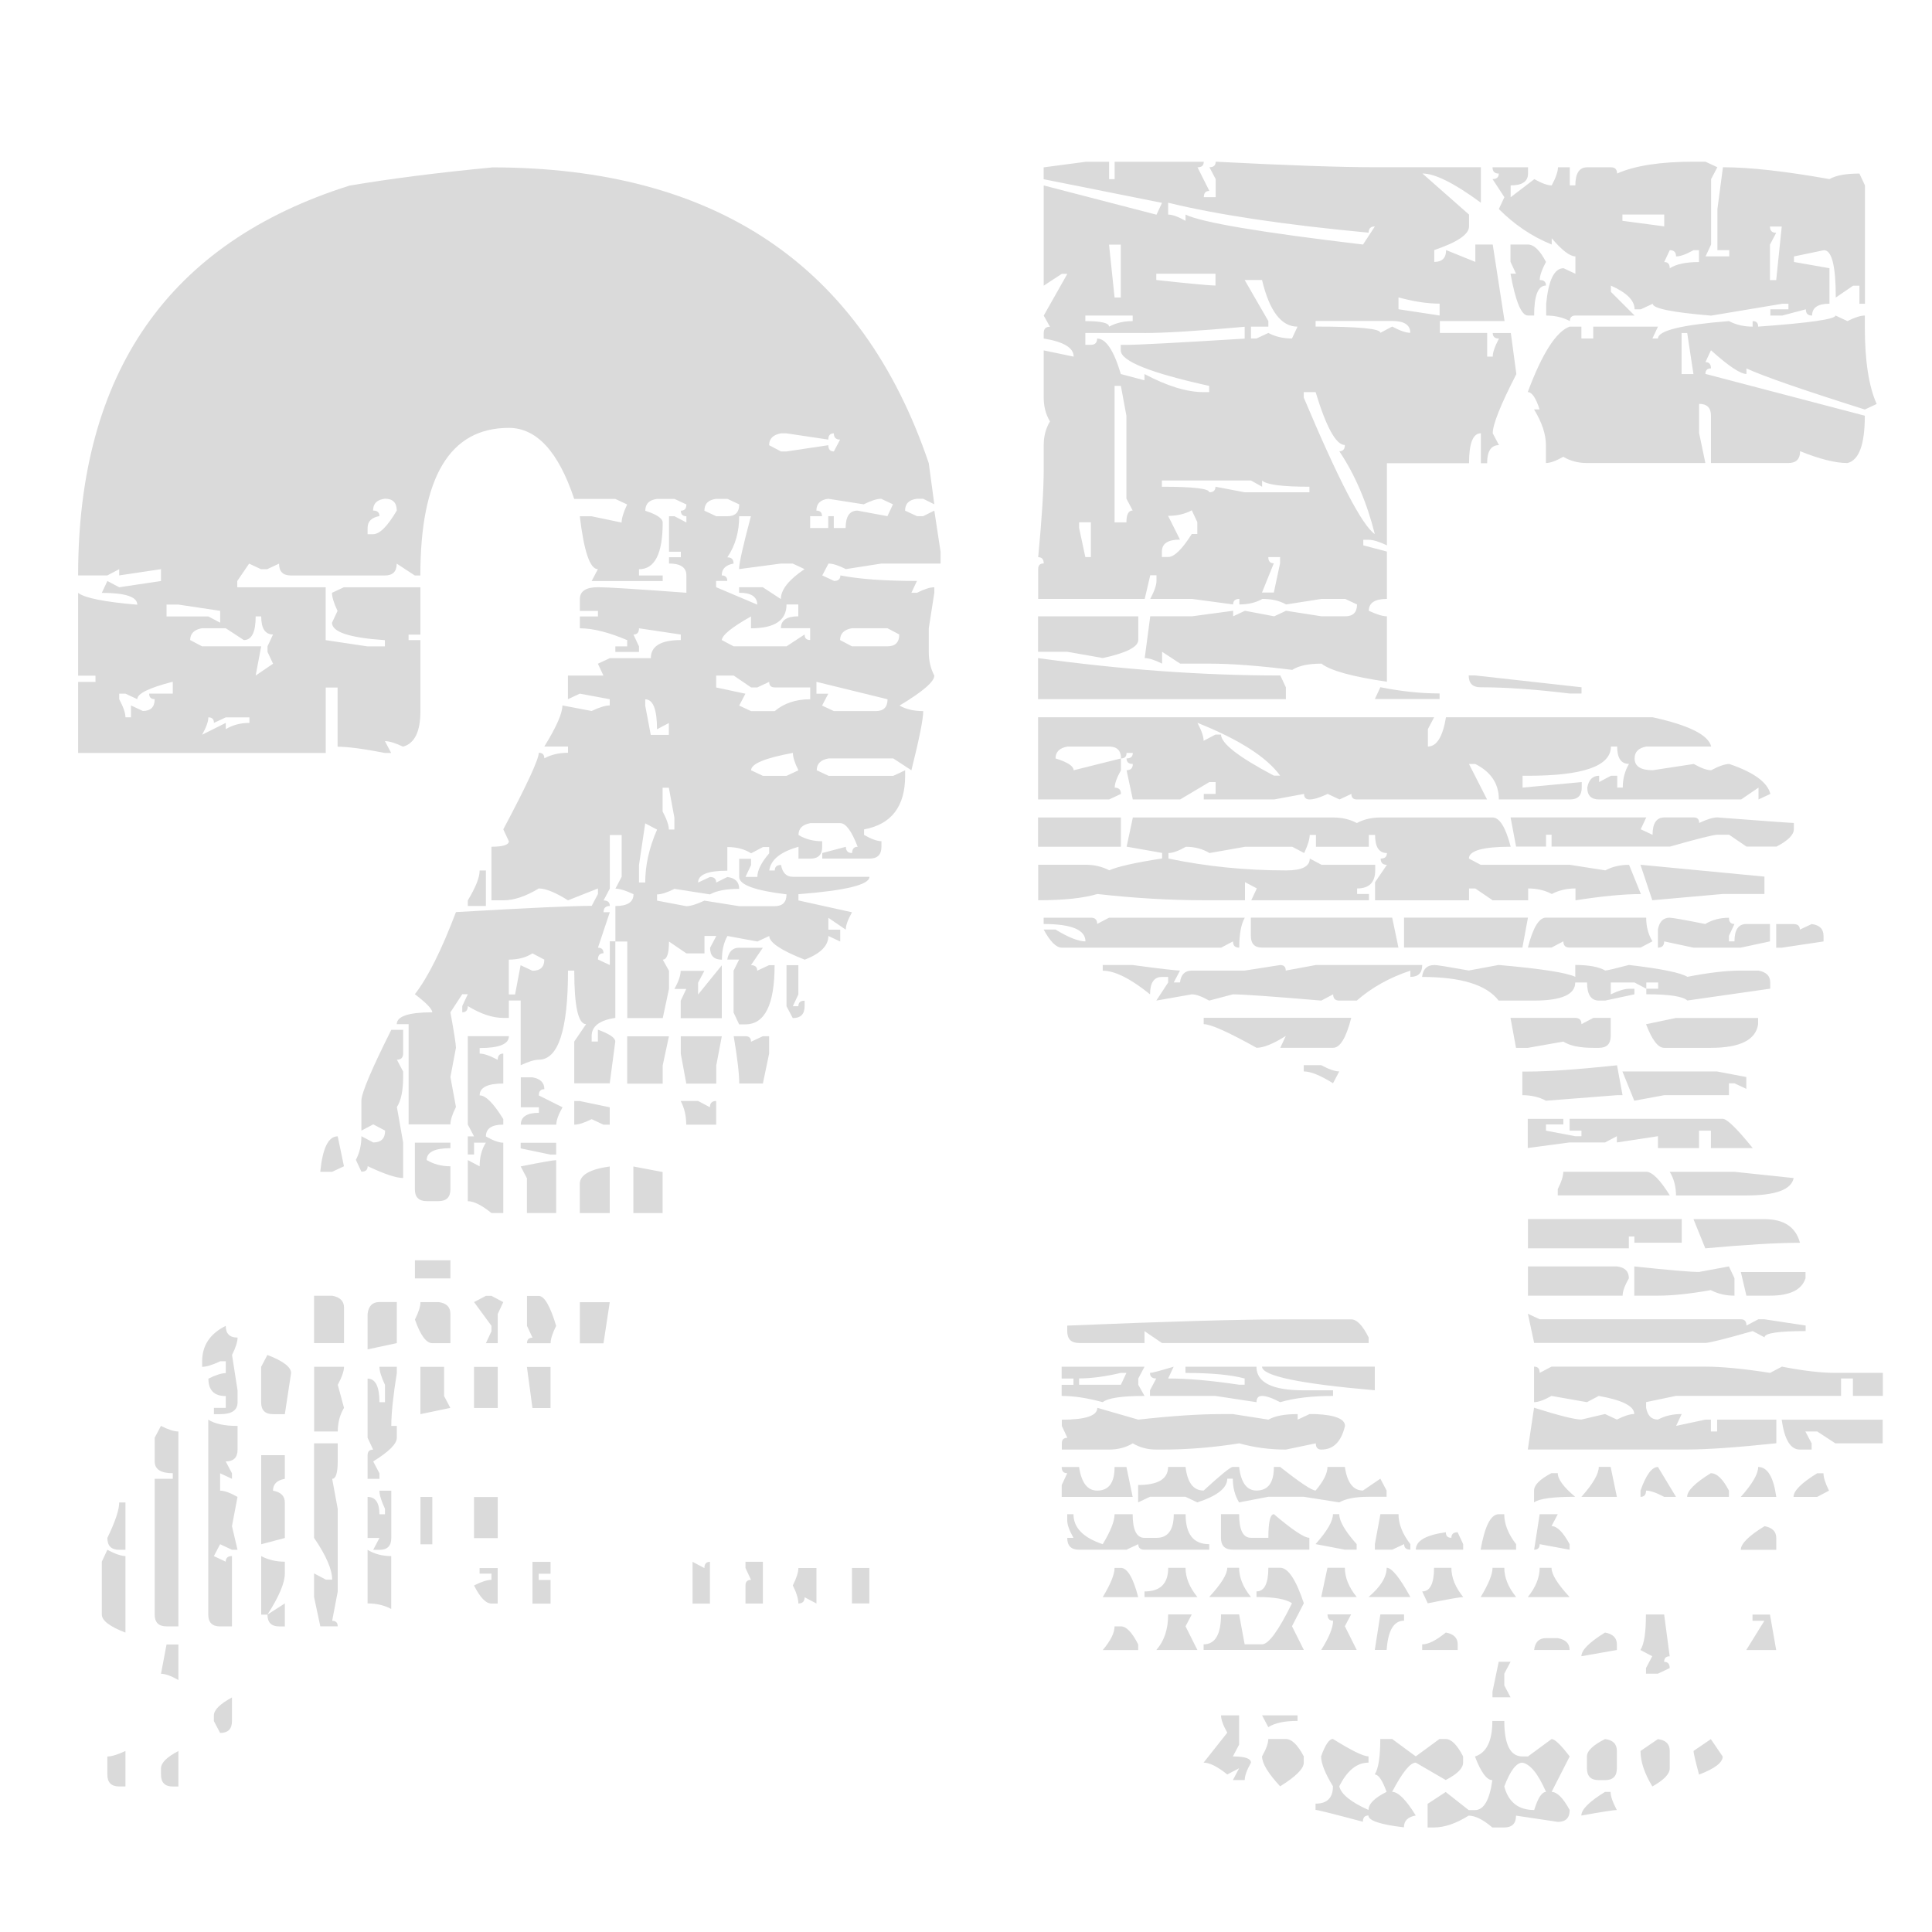 <?xml version="1.0" encoding="UTF-8"?>
<svg id="Livello_1" data-name="Livello 1" xmlns="http://www.w3.org/2000/svg" viewBox="0 0 300 300">
  <path d="m76.34,25.99c34.88,0,57.5,15.31,67.88,45.94l.86,6.38-1.73-.86h-.97c-1.23.15-1.84.76-1.84,1.84l1.84.86h.97l1.73-.86.97,6.38v1.84h-9.19l-5.51.86c-1.15-.58-2.05-.86-2.7-.86l-.97,1.84,1.84.86c.65,0,.97-.29.97-.86,2.95.58,6.92.86,11.89.86l-.86,1.84h.86c1.15-.58,2.05-.86,2.7-.86v.86l-.86,5.51v3.67c0,1.37.29,2.59.86,3.68,0,.94-1.8,2.49-5.4,4.65,1.01.58,2.23.86,3.68.86,0,1.23-.61,4.29-1.84,9.19l-2.81-1.84h-10.05c-1.23.22-1.84.83-1.84,1.84l1.84.86h10.05l1.84-.86v.86c0,4.76-2.13,7.53-6.38,8.32v.86c1.15.65,2.05.97,2.7.97v.86c0,1.23-.61,1.84-1.84,1.84h-7.35v-.86l3.67-.97c0,.65.32.97.97.97,0-.65.29-.97.86-.97-.94-2.45-1.84-3.67-2.7-3.67h-4.65c-1.23.22-1.84.83-1.84,1.84,1.08.65,2.31.97,3.68.97v.86c0,1.23-.61,1.84-1.84,1.84h-1.84v-1.84c-2.81.79-4.32,2.02-4.54,3.68h.86c0-.58.32-.86.97-.86.22,1.23.83,1.84,1.84,1.84h11.89c0,1.23-3.68,2.13-11.03,2.7v.97l8.32,1.84c-.65,1.15-.97,2.05-.97,2.7l-2.7-1.84v1.84h1.84v1.84l-1.84-.86c0,1.51-1.23,2.74-3.67,3.68-3.68-1.44-5.51-2.67-5.51-3.68l-1.84.86-4.65-.86c-.58,1.01-.86,2.23-.86,3.68-1.23,0-1.84-.61-1.84-1.84l.97-1.84h-1.84v2.7h-2.81l-2.7-1.84c0,1.87-.32,2.81-.97,2.81l.97,1.73v2.81l-.97,4.54h-5.51v-11.89h-1.84v-5.51c1.87,0,2.81-.61,2.81-1.84-1.23-.58-2.16-.86-2.81-.86l.97-1.84v-6.49h-1.84v8.32l-.97,1.84c.65,0,.97.29.97.86-.65,0-.97.32-.97.97h.97l-1.84,5.51c.58,0,.86.29.86.86-.58,0-.86.32-.86.97l1.84.86v-3.68h.86v11.89c-2.45.36-3.68,1.3-3.68,2.81v.86h.97v-1.84c1.8.65,2.7,1.26,2.7,1.84l-.86,6.49h-5.51v-6.49l1.84-2.7c-1.23,0-1.84-2.77-1.84-8.32h-.97c0,9.22-1.51,13.84-4.54,13.84-.65,0-1.59.29-2.81.86v-10.05h-1.84v2.7h-.86c-1.66,0-3.5-.61-5.51-1.84,0,.65-.29.97-.86.97v-.97l.86-1.84h-.86l-1.84,2.81c.58,3.17.86,5.01.86,5.51l-.86,4.54.86,4.65c-.58,1.15-.86,2.05-.86,2.7h-6.49v-15.56h-1.84c0-1.22,1.84-1.84,5.51-1.84,0-.5-.9-1.44-2.7-2.81,2.02-2.59,4.14-6.85,6.38-12.75,11.17-.65,18.19-.97,21.08-.97l.97-1.84v-.86l-4.65,1.84c-1.95-1.22-3.46-1.84-4.54-1.84-2.02,1.23-3.86,1.84-5.51,1.84h-1.84v-8.32c1.8,0,2.7-.29,2.7-.86l-.86-1.84c3.68-6.92,5.51-10.88,5.51-11.89.58,0,.86.29.86.86,1.08-.58,2.31-.86,3.68-.86v-.97h-3.68c1.87-3.03,2.81-5.15,2.81-6.38l4.54.86c1.22-.58,2.16-.86,2.81-.86v-.97l-4.65-.86-1.84.86v-3.67h5.51l-.86-1.84,1.84-.86h6.38c0-1.87,1.55-2.81,4.65-2.81v-.86l-6.49-.97c0,.65-.29.97-.86.97l.86,1.84v.86h-3.67v-.86h1.84v-.97c-2.88-1.22-5.33-1.84-7.35-1.84v-1.84h2.81v-.86h-2.81v-1.84c0-1.22.94-1.84,2.81-1.84,1.44,0,6.02.29,13.73.86v-2.7c0-1.22-.9-1.84-2.7-1.84v-.97h1.84v-.86h-1.84v-5.51h.86l1.84.97v-.97c-.58,0-.86-.29-.86-.86.58,0,.86-.32.86-.97l-1.84-.86h-2.7c-1.23.15-1.84.76-1.84,1.84,1.8.58,2.7,1.19,2.7,1.84,0,4.83-1.23,7.24-3.68,7.24v.97h3.68v.86h-11.03l.97-1.84c-1.23,0-2.16-2.74-2.81-8.21h1.84l4.65.97c0-.65.29-1.58.86-2.81l-1.84-.86h-6.38c-2.45-7.35-5.84-11.03-10.16-11.03-9.15,0-13.73,7.64-13.73,22.92h-.86l-2.81-1.84c0,1.23-.61,1.84-1.84,1.84h-14.59c-1.23,0-1.84-.61-1.84-1.84l-1.84.86h-.97l-1.84-.86-1.84,2.7v.97h13.73v8.21l6.49.97h2.7v-.97c-5.48-.36-8.21-1.26-8.21-2.7l.86-1.84c-.58-1.22-.86-2.16-.86-2.81l1.84-.86h11.89v7.35h-1.84v.86h1.84v11.03c0,3.17-.9,5.01-2.7,5.51-1.23-.58-2.16-.86-2.81-.86l.97,1.84h-.97c-3.32-.65-5.77-.97-7.35-.97v-9.19h-1.84v10.16H12.13v-11.03h2.7v-.97h-2.7v-12.86c1.01.79,4.07,1.41,9.19,1.84,0-1.22-1.84-1.84-5.51-1.84l.86-1.84,1.84.97,6.49-.97v-1.84l-6.49.97v-.97l-1.84.97h-4.54c0-31.49,14.05-51.67,42.15-60.53,6.41-1.08,13.76-2.02,22.05-2.81ZM16.67,240.65c1.22.65,2.16.97,2.81.97v11.89c-2.45-.94-3.67-1.87-3.67-2.81v-8.21l.86-1.84Zm1.84-7.35h.97v7.35h-.97c-1.23,0-1.84-.61-1.84-1.84,1.22-2.52,1.84-4.36,1.84-5.51Zm.97,38.59v5.51h-.97c-1.23,0-1.84-.61-1.84-1.84v-2.81c.65,0,1.58-.29,2.81-.86Zm1.84-163.32l-1.84-.86h-.97v.86c.65,1.23.97,2.16.97,2.81h.86v-1.84l1.84.86c1.22,0,1.84-.61,1.84-1.84-.58,0-.86-.29-.86-.86h3.67v-1.84c-3.67.94-5.51,1.84-5.51,2.7Zm3.68,112.85c1.15.58,2.05.86,2.7.86v30.26h-1.84c-1.23,0-1.84-.61-1.84-1.84v-21.08h2.81v-.86c-1.87,0-2.81-.61-2.81-1.84v-3.67l.97-1.84Zm.86,33.94h1.84v5.51c-1.15-.65-2.05-.97-2.7-.97l.86-4.54Zm1.84,16.54v5.51h-.86c-1.23,0-1.84-.61-1.84-1.84v-.97c0-.87.9-1.77,2.7-2.7Zm-1.84-178.02v1.84h6.49l1.84.97v-1.84l-6.49-.97h-1.84Zm13.84,1.84c0,2.45-.61,3.67-1.84,3.67l-2.81-1.84h-3.68c-1.23.22-1.84.83-1.84,1.84l1.84.97h9.19l-.86,4.54,2.7-1.84-.86-1.84v-.86l.86-1.84c-1.23,0-1.84-.94-1.84-2.81h-.86Zm-7.35,15.67c0,.65-.32,1.55-.97,2.7l3.68-1.84v.97c1.08-.65,2.31-.97,3.67-.97v-.86h-3.67l-1.84.86c0-.58-.29-.86-.86-.86Zm2.7,94.47c0,1.23.61,1.84,1.84,1.84,0,.65-.29,1.55-.86,2.7l.86,5.51v1.84c0,1.23-.9,1.84-2.7,1.84h-.97v-.97h1.84v-1.84c-1.8,0-2.7-.9-2.7-2.7,1.15-.58,2.05-.86,2.7-.86v-1.84h-.86c-1.23.58-2.16.86-2.81.86v-.86c0-2.45,1.22-4.29,3.68-5.51Zm-2.7,14.59c1.01.65,2.52.97,4.54.97v3.67c0,1.23-.61,1.84-1.84,1.84l.97,1.84v.86l-1.84-.86v2.7c.65,0,1.55.32,2.7.97l-.86,4.54.86,3.67h-.86l-1.84-.86-.97,1.84,1.84.87c0-.58.32-.87.97-.87v10.92h-1.84c-1.23,0-1.84-.61-1.84-1.84v-30.27Zm3.67,43.13v3.67c0,1.23-.61,1.84-1.84,1.84l-.97-1.84v-.86c0-.87.94-1.8,2.81-2.81Zm5.51-53.18c2.45.94,3.67,1.88,3.67,2.81l-.97,6.38h-1.84c-1.23,0-1.84-.61-1.84-1.84v-5.51l.97-1.84Zm-.97,15.56h3.67v3.67c-1.23.22-1.84.83-1.84,1.84,1.22.22,1.84.83,1.84,1.84v5.51l-3.67.97v-13.84Zm0,15.67c1.08.58,2.31.87,3.67.87v1.84c0,1.44-.9,3.57-2.7,6.38h-.97v-9.08Zm3.67,7.35v3.57h-.86c-1.23,0-1.84-.61-1.84-1.84l2.7-1.73Zm4.54-47.78h2.81c1.22.22,1.84.83,1.84,1.84v5.51h-4.65v-7.35Zm0,11.03h4.65c0,.65-.32,1.59-.97,2.81l.97,3.57c-.65,1.08-.97,2.31-.97,3.67h-3.67v-10.05Zm0,11.89h3.67v2.81c0,1.8-.29,2.7-.86,2.7l.86,4.65v12.86l-.86,4.54c.58,0,.86.29.86.86h-2.7l-.97-4.54v-3.68l1.84.97h.97c0-1.58-.94-3.75-2.81-6.49v-14.7Zm3.67-47.67l.97,4.65-1.84.86h-1.84c.36-3.68,1.26-5.51,2.7-5.51Zm8.32-16.54h1.84v3.67c0,.65-.32.97-.97.97l.97,1.84v.86c0,2.09-.32,3.64-.97,4.65l.97,5.51v5.51c-1.08,0-2.92-.61-5.51-1.84,0,.58-.32.86-.97.86l-.86-1.84c.58-1.08.86-2.31.86-3.67l1.84.97c1.22,0,1.84-.61,1.84-1.84l-1.84-.97-1.84.97v-4.65c0-1.15,1.55-4.83,4.65-11.02Zm-2.81-80.63c.65,0,.97.29.97.86-1.23.22-1.84.83-1.84,1.84v.97h.86c1.01,0,2.23-1.22,3.67-3.67,0-1.22-.61-1.84-1.84-1.84-1.23.15-1.84.76-1.84,1.84Zm.97,122.9h2.7v6.38l-4.54.97v-5.51c.14-1.22.76-1.84,1.84-1.84Zm0,10.05h2.7v.97c-.58,3.6-.86,6.34-.86,8.22h.86v1.84c0,.94-1.23,2.16-3.67,3.67l.97,1.84v.86h-1.84v-3.67c0-.58.29-.86.86-.86l-.86-1.84v-9.19c1.22,0,1.84,1.23,1.84,3.67h.86v-2.7c-.58-1.22-.86-2.16-.86-2.81Zm0,19.24h1.84v7.35c0,1.23-.61,1.84-1.84,1.84h-.97l.97-1.84h-1.84v-6.38c1.22,0,1.84.9,1.84,2.7h.86v-.86c-.58-1.22-.86-2.16-.86-2.81Zm-1.84,9.19c1.08.65,2.31.97,3.67.97v8.21c-1.08-.58-2.31-.86-3.67-.86v-8.32Zm7.35-63.23h5.51v.86c-2.45,0-3.68.61-3.68,1.84,1.08.65,2.31.97,3.68.97v3.57c0,1.23-.61,1.84-1.84,1.84h-1.84c-1.23,0-1.84-.61-1.84-1.84v-7.24Zm0,18.27h5.51v2.81h-5.51v-2.81Zm.86,6.49h2.81c1.22.15,1.84.76,1.84,1.84v4.54h-2.81c-.94,0-1.84-1.22-2.7-3.67.58-1.15.86-2.05.86-2.7Zm0,10.05h3.67v4.54l.97,1.84-4.65.97v-7.35Zm0,20.21h1.84v7.35h-1.84v-7.35Zm9.19-97.28h.97v5.51h-2.81v-.86c1.22-2.02,1.84-3.57,1.84-4.65Zm-1.84,25.73h6.38c0,1.23-1.51,1.84-4.54,1.84v.86c.65,0,1.58.32,2.81.97,0-.65.29-.97.86-.97v4.65c-2.45,0-3.67.61-3.67,1.84.94,0,2.16,1.23,3.67,3.68v.86c-1.8,0-2.7.61-2.7,1.84,1.15.65,2.05.97,2.7.97v10.92h-1.84c-1.51-1.22-2.74-1.84-3.67-1.84v-6.38l1.84.97c0-1.44.32-2.67.97-3.68h-1.84v1.84h-.97v-2.81h.97l-.97-1.84v-13.73Zm2.81,40.32h.86l1.84.97-.86,1.84v4.54h-1.84l.86-1.84v-.86l-2.7-3.68,1.84-.97Zm-1.84,11.03h3.68v6.38h-3.68v-6.38Zm0,20.21h3.68v6.38h-3.68v-6.38Zm.86,11.03h2.81v5.51h-.97c-.86,0-1.77-.94-2.7-2.81,1.15-.58,2.05-.87,2.7-.87v-.97h-1.84v-.86Zm4.54-94.47v5.4h.97l.86-4.54,1.84.86c1.22,0,1.84-.58,1.84-1.73l-1.84-.97c-1.01.65-2.23.97-3.68.97Zm1.84,18.27h1.84c1.22.22,1.84.83,1.84,1.84-.58,0-.86.32-.86.97l3.68,1.84c-.65,1.15-.97,2.05-.97,2.7h-5.51c0-1.22.94-1.84,2.81-1.84v-.86h-2.81v-4.65Zm0,10.16h5.51v1.84h-.86l-4.65-.97v-.86Zm5.51,2.7v8.21h-4.54v-5.4l-.97-1.84c3.24-.65,5.08-.97,5.51-.97Zm-4.54,21.08h1.84c.86,0,1.77,1.55,2.7,4.65-.58,1.15-.86,2.05-.86,2.7h-3.67c0-.58.29-.86.86-.86l-.86-1.84v-4.65Zm0,11.03h3.67v6.38h-2.81l-.86-6.38Zm.86,30.27h2.81v1.84h-1.84v.97h1.84v3.68h-2.81v-6.49Zm6.49-71.56h.86l4.65.97v2.7h-.97l-1.84-.86c-1.15.58-2.05.86-2.7.86v-3.68Zm5.51,10.16v7.24h-4.65v-4.54c0-1.37,1.55-2.27,4.65-2.7Zm-4.65,21.08h4.65l-.97,6.38h-3.67v-6.38Zm7.35-41.29h6.49l-.97,4.54v2.81h-5.51v-7.35Zm.97,20.21l4.54.86v6.38h-4.54v-7.24Zm1.84-53.29l-.97,6.49v2.7h.97c0-2.67.61-5.4,1.84-8.21l-1.84-.97Zm0-19.24v.97l.86,4.54h2.81v-1.84l-1.84.97c0-3.1-.61-4.65-1.84-4.65Zm12.75,22.92v3.68c-3.03,0-4.54.61-4.54,1.84l1.84-.86c.65,0,.97.29.97.86l1.73-.86c1.22.15,1.84.76,1.84,1.84-2.02,0-3.53.29-4.54.86l-5.51-.86c-1.15.58-2.05.86-2.7.86v.97l4.54.86c.65,0,1.58-.29,2.81-.86l5.4.86h5.51c1.22,0,1.84-.61,1.84-1.84-4.9-.58-7.35-1.48-7.35-2.7v-2.81h1.84v.97l-.86,1.84h1.84c0-1.01.61-2.23,1.84-3.67v-.97h-.97l-1.84.97c-1.01-.65-2.23-.97-3.67-.97Zm-10.05-9.19v3.67c.65,1.23.97,2.16.97,2.81h.86v-1.84l-.86-4.65h-.97Zm9.19,27.56v8.21h-6.38v-2.7l.86-1.84h-1.84c.65-1.15.97-2.09.97-2.81h3.68l-.97,1.84v1.84l3.68-4.54Zm-6.38,11.02h6.38l-.86,4.54v2.81h-4.65l-.86-4.65v-2.7Zm0,10.05h2.7l1.84.97c0-.65.32-.97.97-.97v3.68h-4.65c0-1.37-.29-2.59-.86-3.68Zm1.84,71.56l1.84.97c0-.65.29-.97.86-.97v6.49h-2.7v-6.49Zm1.84-163.22l1.84.86h1.73c1.22,0,1.84-.61,1.84-1.84l-1.84-.86h-1.73c-1.23.15-1.84.76-1.84,1.84Zm5.4.86c0,2.45-.61,4.58-1.84,6.38.65,0,.97.32.97.97-1.23.22-1.84.83-1.84,1.84.58,0,.86.29.86.86h-1.73v.97l6.38,2.7c0-1.22-.94-1.84-2.81-1.84v-.86h3.67l2.81,1.84c0-1.44,1.22-2.99,3.68-4.65l-1.84-.86h-1.84l-6.49.86c0-.86.61-3.6,1.84-8.21h-1.84Zm-3.57,24.75v1.84l4.54.97-.97,1.84,1.84.86h3.68c1.44-1.22,3.28-1.84,5.51-1.84v-1.84h-5.51c-.58,0-.86-.29-.86-.86l-1.84.86h-.97l-2.7-1.84h-2.7Zm10.92-11.03c0,2.45-1.84,3.68-5.51,3.68v-1.84c-2.96,1.66-4.47,2.88-4.54,3.67l1.84.97h8.21l2.81-1.84c0,.58.29.86.86.86v-1.84h-4.54c0-1.22.9-1.84,2.7-1.84v-1.84h-1.84Zm-7.35,53.29h3.67l-1.84,2.7c.65,0,.97.29.97.86l1.84-.86h.86c0,6.13-1.51,9.19-4.54,9.19h-.97l-.86-1.84v-6.49l.86-1.73h-1.84c.22-1.22.83-1.84,1.84-1.84Zm-.86,13.73h1.84c.58,0,.86.29.86.86l1.84-.86h.97v2.7l-.97,4.65h-3.67c0-1.51-.29-3.96-.86-7.35Zm1.84,81.61h2.7v6.49h-2.7v-2.81c0-.58.29-.87.86-.87l-.86-1.84v-.97Zm.86-122.9l1.84.86h3.68l1.84-.86c-.58-1.15-.86-2.05-.86-2.7-4.32.79-6.49,1.69-6.49,2.7Zm2.81-50.48l1.84.97h.86l6.49-.97c0,.65.29.97.86.97l.97-1.84c-.65,0-.97-.32-.97-.97-.58,0-.86.32-.86.97l-6.49-.97h-.86c-1.23.22-1.84.83-1.84,1.84Zm2.7,80.74h1.84v4.54l-.86,1.84h.86c0-.58.32-.86.97-.86v.86c0,1.23-.61,1.84-1.84,1.84l-.97-1.84v-6.38Zm1.84,93.61h2.81v5.51l-1.84-.97c0,.65-.32.97-.97.97,0-.72-.29-1.66-.86-2.81.58-1.15.86-2.05.86-2.7Zm2.81-164.19c.58,0,.86.29.86.86h-1.84v1.84h2.81v-1.84h.86v1.84h1.84c0-1.8.61-2.7,1.84-2.7l4.65.86.86-1.84-1.84-.86c-.65,0-1.55.29-2.7.86l-5.51-.86c-1.23.15-1.84.76-1.84,1.84Zm0,26.59v1.84h1.84l-.97,1.84,1.84.86h6.49c1.22,0,1.84-.61,1.84-1.84l-11.02-2.7Zm3.67-6.49l1.84.97h5.51c1.22,0,1.84-.61,1.84-1.84l-1.84-.97h-5.51c-1.23.22-1.84.83-1.84,1.84Zm1.84,144.08h2.7v5.51h-2.7v-5.51Z" style="fill: #dadada;"/>
  <path d="m168.54,25.12h3.68v2.7h.86v-2.7h13.84c0,.58-.32.86-.97.86l1.84,3.67c-.58,0-.86.32-.86.97h1.84v-2.81l-.97-1.84c.65,0,.97-.29.97-.86,11.24.58,19.49.86,24.75.86h16.43v5.51c-4.11-3.03-7.13-4.54-9.08-4.54l7.24,6.38v1.84c0,1.23-1.8,2.45-5.4,3.67v1.84c1.22,0,1.84-.61,1.84-1.84l4.54,1.84v-2.7h2.7l1.84,11.89h-10.05v1.84h7.35v3.68h.86c0-.65.32-1.58.97-2.81-.65,0-.97-.29-.97-.86h2.81l.86,6.38c-2.45,4.76-3.67,7.82-3.67,9.19l.97,1.84c-1.23,0-1.84.94-1.84,2.81h-.97v-4.65c-1.23,0-1.84,1.55-1.84,4.65h-12.75v12.75c-1.23-.58-2.16-.86-2.81-.86h-.86v.86l3.67.97v7.35c-1.87,0-2.81.61-2.81,1.84,1.22.58,2.16.86,2.81.86v10.16c-5.4-.79-8.79-1.73-10.16-2.81-2.02,0-3.53.32-4.54.97-5.19-.65-9.48-.97-12.86-.97h-4.54l-2.81-1.84v1.84c-1.15-.58-2.05-.86-2.7-.86l.86-6.49h6.49l6.38-.86v.86l1.84-.86,4.54.86,1.84-.86,5.51.86h3.67c1.22,0,1.84-.61,1.84-1.84l-1.84-.86h-3.67l-5.51.86c-1.01-.58-2.23-.86-3.68-.86-1.01.58-2.2.86-3.57.86v-.86c-.65,0-.97.29-.97.86l-6.38-.86h-6.49c.65-1.22.97-2.16.97-2.81v-.86h-.97l-.86,3.67h-16.54v-4.65c0-.58.29-.86.86-.86,0-.65-.29-.97-.86-.97.58-6.05.86-10.63.86-13.73v-3.68c0-1.37.32-2.59.97-3.67-.65-1.08-.97-2.31-.97-3.68v-7.35l4.65.97c0-1.37-1.55-2.31-4.65-2.81v-.86c0-.65.32-.97.97-.97l-.97-1.73,3.67-6.49h-.86l-2.81,1.84v-15.56l17.51,4.54.86-1.84-18.38-3.67v-1.84l6.49-.86Zm-7.35,70.58h15.56v3.67c0,1.08-1.84,2.02-5.51,2.81l-5.51-.97h-4.54v-5.51Zm0,6.49c13.11,1.8,25.65,2.7,37.62,2.7l.86,1.84v1.84h-38.48v-6.38Zm0,9.19h61.5l-.97,1.84v2.7c1.37,0,2.31-1.51,2.81-4.54h32.1c5.62,1.23,8.65,2.74,9.08,4.54h-10.05c-1.23.22-1.84.83-1.84,1.84,0,1.23.94,1.84,2.81,1.84l6.38-.97c1.15.65,2.05.97,2.7.97,1.22-.65,2.16-.97,2.81-.97,3.82,1.3,5.94,2.85,6.38,4.65l-1.84.86v-1.84l-2.7,1.84h-22.05c-1.23,0-1.84-.61-1.84-1.84.22-1.22.83-1.84,1.84-1.84v.97l1.84-.97h.97v1.84h.86c0-1.37.32-2.59.97-3.68-1.23,0-1.84-.9-1.84-2.7h-.97c0,3.03-4.29,4.54-12.86,4.54h-.86v1.84l9.19-.86v.86c0,1.23-.61,1.84-1.84,1.84h-11.03c0-2.45-1.23-4.29-3.67-5.51h-.97l2.81,5.51h-20.21c-.58,0-.86-.29-.86-.86l-1.84.86-1.84-.86c-1.23.58-2.16.86-2.81.86-.58,0-.86-.29-.86-.86l-4.65.86h-10.92v-.86h1.84v-1.84h-.97l-4.54,2.7h-7.35l-.97-4.54c.65,0,.97-.32.97-.97-.65,0-.97-.29-.97-.86.65,0,.97-.29.97-.86h-.97c0,.58-.29.86-.86.86,0-1.22-.61-1.84-1.84-1.84h-6.49c-1.23.22-1.84.83-1.84,1.84,1.87.58,2.81,1.19,2.81,1.84l7.35-1.84v1.84c-.65,1.15-.97,2.05-.97,2.7.65,0,.97.32.97.97l-1.84.86h-11.03v-12.75Zm14.7,15.56h31.13c1.37,0,2.59.29,3.67.86,1.08-.58,2.31-.86,3.68-.86h17.4c1.08,0,2.02,1.51,2.81,4.54-4.32,0-6.49.61-6.49,1.84l1.84.97h13.84l5.51.86c1.08-.58,2.31-.86,3.68-.86l1.84,4.54c-2.59,0-5.98.32-10.16.97v-1.84c-1.37,0-2.59.29-3.68.86-1.08-.58-2.31-.86-3.67-.86v1.84h-5.51l-2.7-1.84h-.97v1.84h-14.59v-2.81l1.84-2.7c-.65,0-.97-.32-.97-.97.65,0,.97-.29.97-.86-1.23,0-1.84-.94-1.84-2.81h-.97v1.84h-8.21v-1.84h-.97c0,.65-.29,1.59-.86,2.81l-1.84-.97h-7.35l-5.51.97c-1.08-.65-2.31-.97-3.67-.97-1.15.65-2.05.97-2.7.97v.86c5.91,1.23,12,1.84,18.27,1.84,2.45,0,3.67-.61,3.67-1.84l1.84.97h8.32v.86c0,1.87-.94,2.81-2.81,2.81v.86h1.84v.97h-18.27l.86-1.84-1.84-.97v2.81h-6.38c-5.26,0-10.77-.32-16.54-.97-2.16.65-5.23.97-9.19.97v-5.51h7.35c1.37,0,2.59.29,3.68.86,1.3-.58,4.03-1.19,8.21-1.84v-.86l-5.51-.97.97-4.54Zm-14.7,0h12.86v4.54h-12.86v-4.54Zm.86,15.56h7.35c.65,0,.97.32.97.97l1.84-.97h21.08c-.58,1.01-.86,2.56-.86,4.65-.65,0-.97-.32-.97-.97l-1.84.97h-24.75c-.86,0-1.8-.94-2.81-2.81h1.84c2.02,1.23,3.57,1.84,4.65,1.84,0-1.8-2.16-2.7-6.49-2.7v-.97Zm2.81,69.72h12.86l-.97,1.84v.97l.97,1.73c-3.53,0-5.69.32-6.49.97-2.38-.65-4.5-.97-6.38-.97v-1.73h1.84v-.97h-1.84v-1.84Zm5.51,6.38l6.38,1.84c5.19-.58,9.47-.86,12.86-.86h1.84l5.51.86c1.01-.58,2.52-.86,4.54-.86v.86l1.84-.86h.97c3.03.14,4.54.76,4.54,1.84-.58,2.45-1.8,3.67-3.67,3.67-.58,0-.86-.32-.86-.97l-4.65.97c-2.52,0-4.94-.32-7.24-.97-4.04.65-8.04.97-12,.97h-.86c-1.37,0-2.59-.32-3.67-.97-1.08.65-2.31.97-3.67.97h-7.35v-.97c0-.58.29-.86.86-.86l-.86-1.84v-.97c3.67,0,5.51-.61,5.51-1.84Zm-5.51,9.19h2.7c.36,2.45,1.3,3.67,2.81,3.67,1.8,0,2.7-1.22,2.7-3.67h1.84l.97,4.65h-11.02v-1.84l.86-1.84c-.58,0-.86-.32-.86-.97Zm34.8-22.92h10.16c.86,0,1.77.94,2.7,2.81v.86h-32.1l-2.7-1.84v1.84h-10.16c-1.23,0-1.84-.61-1.84-1.84v-.86c15.56-.65,26.88-.97,33.94-.97Zm-33.94,30.26h.97c0,2.09,1.51,3.64,4.54,4.65,1.22-2.02,1.84-3.57,1.84-4.65h2.81c0,2.45.61,3.67,1.84,3.67h1.84c1.8,0,2.7-1.22,2.7-3.67h1.84c0,3.1,1.22,4.65,3.67,4.65v.86h-10.05c-.65,0-.97-.29-.97-.86l-1.84.86h-7.35c-1.23,0-1.84-.61-1.84-1.84h.97c-.65-1.15-.97-2.05-.97-2.7v-.97Zm1.84-154.03v.86l.97,4.54h.86v-5.4h-1.84Zm0,132.95v.97h6.49l.86-1.84h-.86c-2.45.58-4.61.86-6.49.86Zm.97-165.05v.86c2.45,0,3.68.29,3.68.86,1.08-.58,2.31-.86,3.67-.86v-.86h-7.35Zm9.19,2.7h-9.19v1.84h.86c.65,0,.97-.32.97-.97,1.37,0,2.59,1.84,3.68,5.51l3.67.97v-.97c3.53,1.87,6.59,2.81,9.19,2.81h.86v-.97c-9.15-2.02-13.73-3.85-13.73-5.51v-.86h.86c1.73,0,7.85-.32,18.38-.97v-1.84c-7.21.65-12.39.97-15.56.97Zm-6.49,98.15h4.65c4.32.58,6.77.86,7.35.86l-.97,1.84h.97c.14-1.22.76-1.84,1.84-1.84h8.21l5.51-.86c.58,0,.86.29.86.86l4.65-.86h16.54c0,1.23-.61,1.84-1.84,1.84v-.97c-3.24,1.08-6.02,2.63-8.32,4.65h-2.7c-.65,0-.97-.32-.97-.97l-1.84.97c-7.64-.65-12.21-.97-13.73-.97l-3.68.97c-1.15-.65-2.05-.97-2.7-.97l-5.51.97,1.84-2.81v-.86h-.97c-1.23,0-1.84.9-1.84,2.7-3.03-2.45-5.48-3.67-7.35-3.67v-.86Zm1.84,93.61h.97c1.01,0,1.91,1.51,2.7,4.54h-5.51c1.22-2.02,1.84-3.53,1.84-4.54Zm0,9.08h.97c.86,0,1.76.94,2.7,2.81v.87h-5.51c1.22-1.44,1.84-2.67,1.84-3.68Zm-.86-214.56l.86,8.21h.97v-8.21h-1.84Zm.86,21.94v21.19h1.84c0-1.22.32-1.84.97-1.84l-.97-1.84v-12.86l-.86-4.65h-.97Zm8.32,167.86h2.7c.29,2.45,1.22,3.67,2.81,3.67,2.67-2.45,4.18-3.67,4.54-3.67h.97c.29,2.45,1.19,3.67,2.7,3.67,1.8,0,2.7-1.22,2.7-3.67h.97c3.1,2.45,4.94,3.67,5.51,3.67,1.22-1.44,1.84-2.67,1.84-3.67h2.7c.36,2.45,1.3,3.67,2.81,3.67l2.7-1.84.97,1.84v.97h-2.81c-2.02,0-3.53.29-4.54.87l-5.51-.87h-5.51l-4.54.87c-.65-1.08-.97-2.31-.97-3.68h-.86c0,1.44-1.55,2.67-4.65,3.68l-1.84-.87h-5.51l-1.84.87v-2.7c3.1,0,4.65-.94,4.65-2.81Zm0,15.67h2.7c0,1.51.61,3.03,1.84,4.54h-8.21v-.87c2.45,0,3.68-1.22,3.68-3.67Zm.86-31.24l-.86,1.84c3.03,0,6.7.32,11.02.97h.86v-.97c-2.16-.58-5.23-.86-9.19-.86v-.97h11.02c0,2.45,2.45,3.67,7.35,3.67h4.54v.87c-3.24,0-5.98.32-8.21.97-1.23-.65-2.16-.97-2.81-.97-.58,0-.86.32-.86.97l-6.38-.97h-10.16v-.87l.97-1.84c-.65,0-.97-.29-.97-.86.29,0,1.51-.32,3.68-.97Zm-2.7-169.7v.97c5.33.58,8.39.86,9.19.86v-1.84h-9.19Zm1.84,208.18h3.67l-.97,1.84,1.84,3.68h-6.38c1.22-1.37,1.84-3.21,1.84-5.51Zm-.97-176.08v.97c4.9,0,7.35.29,7.35.86.65,0,.97-.29.97-.86l4.54.86h10.05v-.86c-4.25,0-6.7-.32-7.35-.97v.97l-1.73-.97h-13.84Zm.97,5.51l1.84,3.67c-1.87,0-2.81.61-2.81,1.84v.86h.97c.94,0,2.16-1.19,3.67-3.57h.86v-1.84l-.86-1.84c-1.08.58-2.31.86-3.67.86Zm0-48.64v1.84c.65,0,1.55.32,2.7.97v-.97c2.52,1.23,11.71,2.77,27.56,4.65l1.84-2.81c-.65,0-.97.32-.97.97-13.04-1.22-23.42-2.77-31.13-4.65Zm4.54,80.74c.65,1.23.97,2.16.97,2.81l1.84-.97h.86c0,1.37,2.74,3.5,8.21,6.38h.97c-2.09-2.88-6.38-5.62-12.86-8.21Zm.97,45.83h22.92c-.79,3.1-1.73,4.65-2.81,4.65h-8.21l.86-1.84c-1.95,1.23-3.46,1.84-4.54,1.84-4.4-2.45-7.13-3.67-8.21-3.67v-.97Zm10.05,85.39h1.84c1.22,0,2.45,1.84,3.67,5.51l-1.84,3.57,1.84,3.68h-15.56v-.87c1.8,0,2.7-1.55,2.7-4.65h2.81l.86,4.65h2.7c1.01,0,2.56-2.12,4.65-6.38-.94-.65-2.77-.97-5.51-.97v-.87c1.22,0,1.84-1.22,1.84-3.67Zm-7.35,22.92h2.81v4.54l-.97,1.84c1.87,0,2.81.32,2.81.97-.65,1.15-.97,2.05-.97,2.7h-1.84l.97-1.84-1.84.97c-1.51-1.22-2.74-1.84-3.68-1.84l3.68-4.65c-.65-1.15-.97-2.05-.97-2.7Zm.97-22.92h1.84c0,1.51.61,3.03,1.84,4.54h-6.49c1.87-2.02,2.81-3.53,2.81-4.54Zm-.97-8.32h2.81c0,2.45.61,3.67,1.84,3.67h2.7c0-2.45.29-3.67.86-3.67,2.88,2.45,4.72,3.67,5.51,3.67v1.84h-11.89c-1.23,0-1.84-.61-1.84-1.84v-3.67Zm3.67-191.64l3.68,6.38v.86h-2.7v1.84h.86l1.84-.86c1.08.58,2.31.86,3.67.86l.86-1.84c-2.52,0-4.36-2.41-5.51-7.24h-2.7Zm.97,99.01h21.94l.97,4.65h-21.19c-1.15,0-1.73-.61-1.73-1.84v-2.81Zm2.7-55.99c0,.65.29.97.86.97l-1.84,4.54h1.84l.97-4.54v-.97h-1.84Zm-.97,125.71h17.51v3.67c-11.67-1.01-17.51-2.23-17.51-3.67Zm0,54.15h5.51v.86c-2.02,0-3.53.32-4.54.97l-.97-1.84Zm.97,3.67h2.7c.94,0,1.87.9,2.81,2.7v.97c0,.94-1.23,2.16-3.67,3.68-1.87-2.02-2.81-3.57-2.81-4.65.65-1.15.97-2.05.97-2.7Zm5.51-209.15v.86c5.4,12.83,9.08,19.89,11.03,21.19-1.23-4.9-3.06-9.19-5.51-12.86.58,0,.86-.32.86-.97-1.37,0-2.88-2.74-4.54-8.21h-1.84Zm0,104.52h2.7c1.22.65,2.16.97,2.81.97l-.97,1.84c-1.95-1.22-3.46-1.84-4.54-1.84v-.97Zm1.84-115.55v.86c6.7,0,10.05.32,10.05.97l1.84-.97c1.22.65,2.16.97,2.81.97,0-1.22-.94-1.84-2.81-1.84h-11.89Zm2.7,185.27h.97c0,1.08.9,2.63,2.7,4.65v.86h-1.84l-4.54-.86c1.8-2.02,2.7-3.57,2.7-4.65Zm0,34.91c2.88,1.8,4.72,2.7,5.51,2.7v.97c-1.8,0-3.32,1.23-4.54,3.68.29,1.22,1.8,2.45,4.54,3.67,0-.94.94-1.88,2.81-2.81-.65-1.8-1.26-2.7-1.84-2.7.58-.94.86-2.77.86-5.51h1.84l3.67,2.7,3.68-2.7h.97c.86,0,1.77.9,2.7,2.7v.97c0,.87-.9,1.77-2.7,2.7l-4.65-2.7c-.86,0-2.09,1.51-3.67,4.54.94,0,2.16,1.22,3.67,3.67-1.23.22-1.84.83-1.84,1.84-3.67-.43-5.51-1.05-5.51-1.84-.58,0-.86.32-.86.97-4.61-1.23-7.06-1.84-7.35-1.84v-.97c1.8,0,2.7-.9,2.7-2.7-1.23-2.02-1.84-3.57-1.84-4.65.65-1.8,1.26-2.7,1.84-2.7Zm-.86-26.59h2.7c0,1.51.61,3.03,1.84,4.54h-5.51l.97-4.54Zm0,7.24h3.67l-.97,1.84,1.84,3.68h-5.51c1.22-1.95,1.84-3.46,1.84-4.54-.58,0-.86-.32-.86-.97Zm9.19-7.24c.79,0,2.02,1.51,3.68,4.54h-6.49c1.87-1.58,2.81-3.1,2.81-4.54Zm-.97-136.73c3.24.65,6.3.97,9.19.97v.86h-10.05l.86-1.84Zm0,128.41h2.81c0,1.51.61,3.06,1.84,4.65v.86c-.65,0-.97-.29-.97-.86l-1.84.86h-2.7v-.86l.86-4.65Zm0,15.57h3.67v.97c-1.59,0-2.49,1.51-2.7,4.54h-1.84l.86-5.51Zm2.81-204.51v1.84l6.38.97v-1.84c-1.87,0-4-.32-6.38-.97Zm.86,96.31h19.24l-.86,4.65h-18.38v-4.65Zm6.49,95.44c0,.58.29.86.86.86,0-.58.32-.86.97-.86l.86,1.84v.86h-7.35c0-1.37,1.55-2.27,4.65-2.7Zm-1.84-88.09c.43,0,2.23.29,5.4.86l4.65-.86c6.56.58,10.52,1.19,11.89,1.84v-1.84c2.09,0,3.64.29,4.65.86.29,0,1.51-.29,3.68-.86,4.97.58,8,1.19,9.08,1.84,3.31-.65,6.09-.97,8.32-.97h2.7c1.22.22,1.84.83,1.84,1.84v.97l-12.86,1.84c-.72-.65-2.85-.97-6.38-.97v-.86h1.84v-.97h-1.84v.97l-1.84-.97h-3.68v1.84c1.22-.58,2.16-.86,2.81-.86h.86v.86l-4.54.97h-.97c-1.23,0-1.84-.94-1.84-2.81h-1.84c0,1.87-2.13,2.81-6.38,2.81h-5.51c-1.87-2.45-5.84-3.67-11.89-3.67.14-1.22.76-1.84,1.84-1.84Zm0,93.61h2.7c0,1.51.61,3.03,1.84,4.54-.43,0-2.27.32-5.51.97l-.86-1.84c1.22,0,1.84-1.22,1.84-3.67Zm1.84,10.05c1.22.22,1.84.83,1.84,1.84v.87h-5.51v-.87c.94,0,2.16-.61,3.67-1.84Zm7.24,13.73h1.84c0,3.68.94,5.51,2.81,5.51h.86l3.67-2.7c.5,0,1.44.9,2.81,2.7l-2.81,5.51c.86,0,1.8.94,2.81,2.81,0,1.22-.61,1.84-1.84,1.84l-6.49-.97c0,1.22-.61,1.84-1.84,1.84h-1.84c-1.44-1.23-2.67-1.84-3.68-1.84-1.95,1.22-3.75,1.84-5.4,1.84h-.97v-3.67l2.81-1.84,3.57,2.81h.97c1.37,0,2.27-1.55,2.7-4.65-.86,0-1.77-1.22-2.7-3.67,1.8-.58,2.7-2.41,2.7-5.51Zm-3.68-162.35h.97l16.54,1.84v.97h-1.84c-5.33-.65-9.94-.97-13.84-.97-1.23,0-1.84-.61-1.84-1.84Zm4.65,130.25h.86c0,1.51.61,3.06,1.84,4.65v.86h-5.51c.65-3.67,1.58-5.51,2.81-5.51Zm-.97,8.32h1.84c0,1.51.61,3.03,1.84,4.54h-5.51c1.22-2.02,1.84-3.53,1.84-4.54Zm31.24-218.34h1.84l1.84.86-.97,1.84v10.16l-.86,1.84h3.68v-.97h-1.84v-6.38l.86-6.49c4.11,0,9.62.61,16.54,1.84,1.01-.58,2.56-.86,4.65-.86l.86,1.84v18.38h-.86v-2.81h-.97l-2.7,1.84c0-4.9-.61-7.35-1.84-7.35l-4.65.97v.86l5.51.97v5.51c-1.8,0-2.7.61-2.7,1.84-.65,0-.97-.32-.97-.97l-3.67.97h-1.84v-.97h2.81v-.86h-.97l-11.03,1.84c-6.05-.5-9.08-1.12-9.08-1.84l-1.84.86h-.97c0-1.37-1.23-2.59-3.68-3.68v.97l3.68,3.68h-9.19c-.58,0-.86.29-.86.86-1.08-.58-2.31-.86-3.68-.86v-1.84c.36-3.68,1.26-5.51,2.7-5.51l1.84.86v-2.7c-.86,0-2.09-.94-3.68-2.81v.97c-3.03-1.22-5.77-3.06-8.21-5.51l.86-1.84-1.84-2.81c.65,0,.97-.29.97-.86-.65,0-.97-.32-.97-.97h5.51v.97c0,1.23-.9,1.84-2.7,1.84v1.84l3.68-2.81c1.15.65,2.05.97,2.7.97.65-1.22.97-2.16.97-2.81h1.84v2.81h.86c0-1.87.61-2.81,1.84-2.81h3.67c.65,0,.97.32.97.97,2.74-1.22,6.7-1.84,11.89-1.84Zm-30.27,232.93h1.84l-.97,1.84v1.84l.97,1.84h-2.81v-.86l.97-4.65Zm.86,19.35c.65,2.45,2.2,3.67,4.65,3.67.58-1.88,1.19-2.81,1.84-2.81-1.23-2.81-2.45-4.32-3.67-4.54-.94,0-1.88,1.23-2.81,3.68Zm.97-239.42h2.7c.94,0,1.87.9,2.81,2.7-.65,1.23-.97,2.16-.97,2.81.65,0,.97.29.97.86-1.23,0-1.84,1.55-1.84,4.65h-.97c-1.01,0-1.91-2.16-2.7-6.49h.86l-.86-1.84v-2.7Zm0,88.96h21.08l-.86,1.84,1.84.86c0-1.8.61-2.7,1.84-2.7h4.54c.58,0,.86.29.86.86,1.22-.58,2.16-.86,2.81-.86,7.57.58,11.53.86,11.89.86v.97c0,.86-.9,1.77-2.7,2.7h-4.65l-2.7-1.84h-1.84c-.58,0-3.03.61-7.35,1.84h-18.38v-1.84h-.86v1.84h-4.65l-.86-4.54Zm0,31.13h10.05c.65,0,.97.32.97.97l1.84-.97h2.7v2.81c0,1.23-.61,1.84-1.84,1.84h-.86c-2.09,0-3.64-.32-4.65-.97l-5.51.97h-1.84l-.86-4.65Zm16.54,7.35l.86,4.65h-.86l-11.03.86c-1.08-.58-2.31-.86-3.67-.86v-3.67h.86c3.1,0,7.71-.32,13.84-.97Zm33.94-116.41l1.84.86c1.15-.58,2.05-.86,2.7-.86v1.73c0,5.26.61,9.26,1.84,12l-1.84.86c-9.58-3.03-15.71-5.15-18.38-6.38v.86c-.94,0-2.77-1.22-5.51-3.68l-.86,1.84c.58,0,.86.32.86.97-.58,0-.86.29-.86.86l24.75,6.49c0,4.47-.9,6.92-2.7,7.35-1.87,0-4.32-.61-7.35-1.84,0,1.23-.61,1.84-1.84,1.84h-12v-7.35c0-1.22-.61-1.84-1.84-1.84v4.54l.97,4.65h-18.38c-1.37,0-2.59-.32-3.68-.97-1.15.65-2.05.97-2.7.97v-2.81c0-1.66-.61-3.49-1.84-5.51h.86c-.58-1.8-1.19-2.7-1.84-2.7,2.23-5.98,4.39-9.37,6.49-10.16h1.84v1.84h1.84v-1.84h10.05l-.86,1.84h.86c0-1.22,3.68-2.12,11.03-2.7,1.08.58,2.31.86,3.67.86v-.86c.58,0,.86.29.86.86,8-.58,12-1.15,12-1.73Zm-44.97,93.5h15.56c0,1.37.32,2.59.97,3.67l-1.84.97h-11.02c-.65,0-.97-.32-.97-.97l-1.84.97h-3.67c.79-3.1,1.73-4.65,2.81-4.65Zm-2.81,31.24h5.51v.86h-2.7v.97l4.54.86h.97v-.86h-1.84v-1.84h23.78c.65,0,2.2,1.51,4.65,4.54h-6.49v-2.7h-1.84v2.7h-6.38v-1.84l-6.38.97v-.97l-1.84.97h-5.51l-6.49.86v-4.54Zm0,15.56h23.89v3.67h-7.35v-.97h-.86v1.84h-15.67v-4.54Zm0,7.35h13.84c1.22.15,1.84.76,1.84,1.84-.65,1.15-.97,2.05-.97,2.7h-14.7v-4.54Zm0,7.35l1.84.86h31.24c.58,0,.86.32.86.97l1.84-.97h.97l6.38.97v.86c-4.25,0-6.38.32-6.38.97l-1.84-.97c-4.32,1.23-6.77,1.84-7.35,1.84h-26.59l-.97-4.54Zm.97,8.21c.58,0,.86.32.86.97l1.84-.97h23.89c2.52,0,5.87.32,10.05.97l1.84-.97c3.31.65,6.09.97,8.32.97h7.35v3.57h-4.65v-2.7h-1.84v2.7h-25.62l-4.65.97v.87c.22,1.23.83,1.84,1.84,1.84,1.08-.58,2.31-.86,3.68-.86l-.86,1.84,4.54-.97h.86v1.84h.97v-1.84h9.19v3.67c-6.13.65-10.74.97-13.84.97h-24.75l.97-6.49c3.89,1.23,6.34,1.84,7.35,1.84l3.67-.86,1.84.86c1.15-.58,2.05-.86,2.7-.86,0-1.22-1.84-2.16-5.51-2.81l-1.84.97-5.51-.97c-1.15.65-2.05.97-2.7.97v-5.51Zm.86,31.24h1.84c0,1.01.94,2.52,2.81,4.54h-6.49c1.22-1.51,1.84-3.03,1.84-4.54Zm1.84-14.7h.97c0,.94.9,2.16,2.7,3.67-3.46,0-5.59.29-6.38.87v-1.84c0-.86.9-1.76,2.7-2.7Zm-1.84,6.38h2.81l-.97,1.84c.86,0,1.8.94,2.81,2.81v.86l-4.65-.86c0,.58-.29.86-.86.86l.86-5.51Zm.97,19.24h1.84c1.22.22,1.84.83,1.84,1.84h-5.51c.14-1.22.76-1.84,1.84-1.84Zm2.7-72.42h12.86c.94,0,2.16,1.23,3.68,3.67h-17.4v-.97c.58-1.15.86-2.05.86-2.7Zm5.51,45.83h1.84l.97,4.65h-5.51c1.8-2.02,2.7-3.57,2.7-4.65Zm.97,25.72c1.22.22,1.84.83,1.84,1.84v.87l-5.51.97c0-.94,1.22-2.16,3.67-3.68Zm0,24.75h.86c0,.65.32,1.58.97,2.81-.51,0-2.34.29-5.51.86,0-.94,1.22-2.16,3.67-3.67Zm0-8.21c1.22.15,1.84.76,1.84,1.84v2.7c0,1.23-.61,1.84-1.84,1.84h-.97c-1.23,0-1.84-.61-1.84-1.84v-1.84c0-.86.94-1.76,2.81-2.7Zm2.7-236.72v.97l6.49.86v-1.84h-6.49Zm0,133.06h14.7l4.54.86v1.84l-1.84-.86h-.86v1.84h-10.05l-4.65.86-1.84-4.54Zm1.84,30.27c5.4.58,8.76.86,10.05.86l4.65-.86.86,1.84v2.7c-1.37,0-2.59-.29-3.68-.86-3.24.58-5.98.86-8.21.86h-3.67v-4.54Zm.97-62.37l19.24,1.84v2.7h-6.49l-10.92.97-1.84-5.51Zm2.7,93.5l2.81,4.65h-1.84c-1.23-.65-2.16-.97-2.81-.97,0,.65-.29.97-.86.97v-.97c.86-2.45,1.77-3.67,2.7-3.67Zm-1.84,22.92h2.81l.86,6.49c-.58,0-.86.29-.86.86.58,0,.86.32.86.97l-1.84.87h-1.84v-.87l.97-1.84-1.84-.97c.58-.87.86-2.7.86-5.51Zm1.84,19.35c1.22.15,1.84.76,1.84,1.84v2.7c0,.86-.9,1.8-2.7,2.81-1.23-2.02-1.84-3.85-1.84-5.51l2.7-1.84Zm2.81-111.98h12.75v.97c-.36,2.45-2.81,3.67-7.35,3.67h-7.24c-.94,0-1.88-1.22-2.81-3.67l4.65-.97Zm-.97-15.56c.43,0,2.27.32,5.51.97,1.08-.65,2.31-.97,3.68-.97,0,.65.29.97.86.97l-.86,1.84v.86h.86c0-1.8.61-2.7,1.84-2.7h3.67v2.7l-4.54.97h-7.35l-4.54-.97c0,.65-.32.97-.97.97v-2.81c.22-1.22.83-1.84,1.84-1.84Zm0-103.66l-.86,1.84c.58,0,.86.32.86.97,1.01-.65,2.52-.97,4.54-.97v-1.84h-.86c-1.15.65-2.05.97-2.7.97,0-.65-.32-.97-.97-.97Zm0,143.11h10.05l9.19.97c-.36,1.8-2.81,2.7-7.35,2.7h-10.92c0-1.37-.32-2.59-.97-3.67Zm1.84-130.25v6.38h1.84l-.97-6.38h-.86Zm4.54,177.05c.94,0,1.87.9,2.81,2.7v.97h-6.49c0-.94,1.22-2.16,3.67-3.67Zm-2.7-39.45h11.03c3.03,0,4.86,1.23,5.51,3.67-3.53,0-8.43.29-14.7.86l-1.84-4.54Zm2.7,80.74l1.84,2.7c0,.94-1.23,1.88-3.67,2.81-.58-2.16-.86-3.39-.86-3.67l2.7-1.84Zm4.65-72.53h10.05v.97c-.58,1.8-2.42,2.7-5.51,2.7h-3.67l-.86-3.67Zm2.7,30.27c1.44,0,2.38,1.55,2.81,4.65h-5.51c1.8-2.02,2.7-3.57,2.7-4.65Zm.97,9.19c1.22.22,1.84.83,1.84,1.84v1.84h-5.51c0-.94,1.22-2.16,3.68-3.67Zm-1.84,13.73h2.7l.97,5.51h-4.65l2.81-4.54h-1.84v-.97Zm2.7-215.53c0,.65.32.97.97.97l-.97,1.84v5.51h.97l.86-8.32h-1.84Zm.97,108.31h2.7c.65,0,.97.29.97.86l1.84-.86c1.22.15,1.84.76,1.84,1.84v.86l-6.49.97h-.86v-3.67Zm.86,76.96h15.67v3.67h-7.35l-2.81-1.84h-1.84l.97,1.84v.97h-1.84c-1.44,0-2.38-1.55-2.81-4.65Zm5.51,8.32h.97c0,.65.29,1.55.86,2.7l-1.84.97h-3.67c0-.94,1.22-2.16,3.67-3.67Z" style="fill: #dadada;"/>
</svg>
